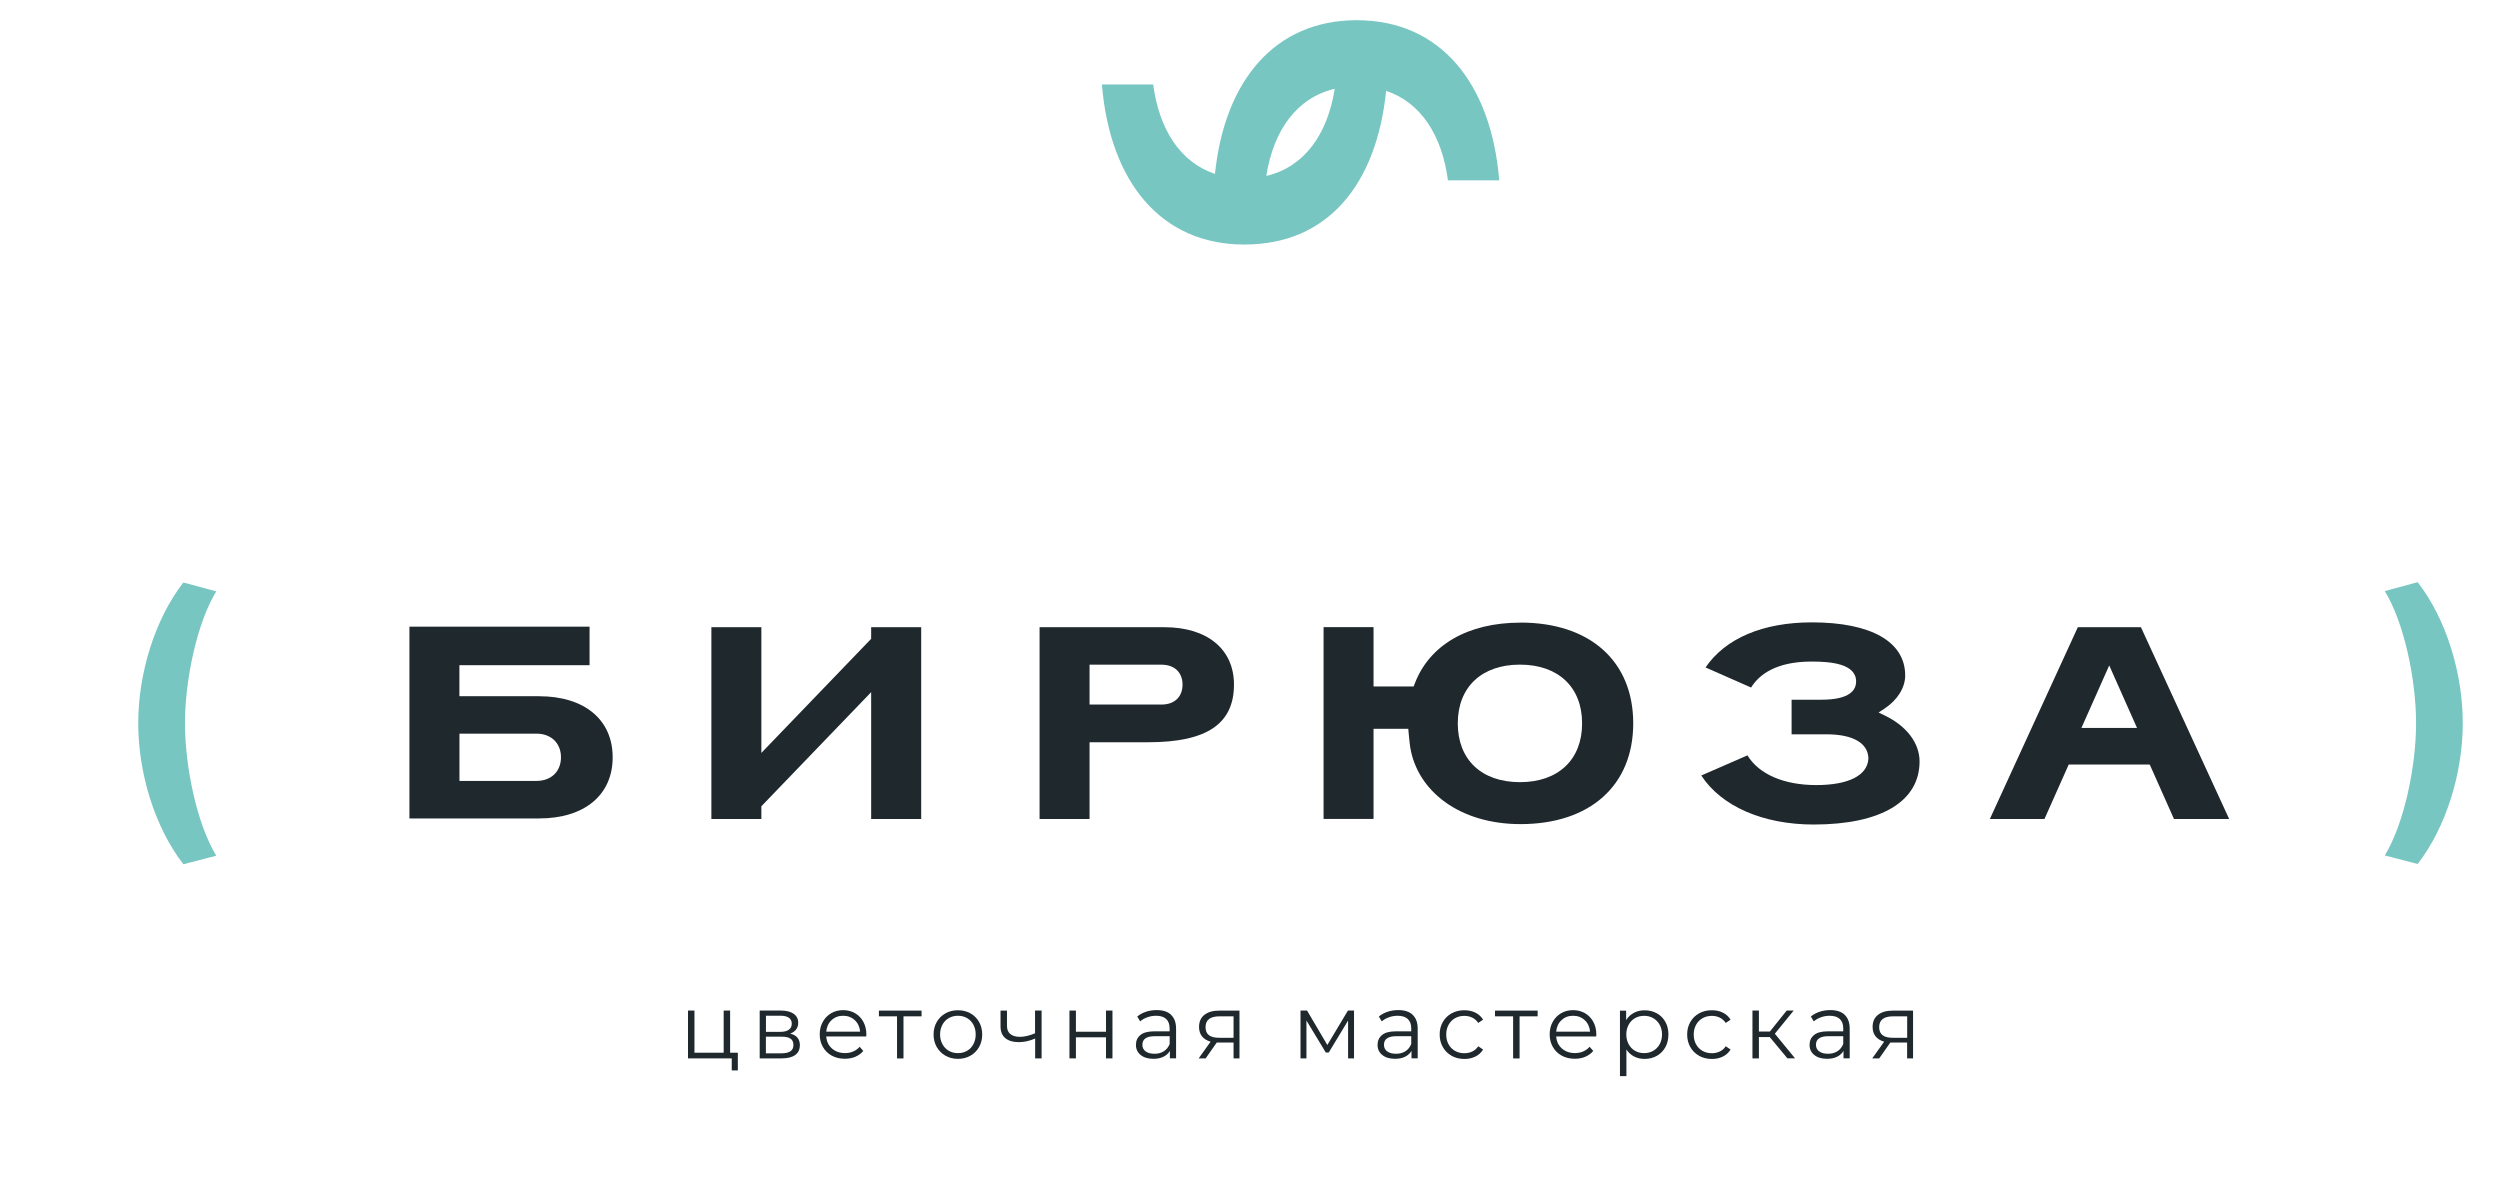 <svg width="940" height="451" viewBox="0 0 940 451" fill="none" xmlns="http://www.w3.org/2000/svg">
<path d="M277.424 395.84V402.474H275.133V397.953H258.69V379.968H261.118V395.82H272.099V379.968H274.527V395.82H277.424V395.84Z" fill="#1F282D"/>
<path d="M300.738 393.061C300.738 394.626 300.151 395.84 298.996 396.681C297.841 397.523 296.099 397.953 293.808 397.953H285.646V379.968H293.573C295.629 379.968 297.234 380.359 298.389 381.162C299.544 381.964 300.131 383.099 300.131 384.586C300.131 385.565 299.857 386.407 299.328 387.092C298.8 387.776 298.056 388.305 297.097 388.638C299.544 389.205 300.757 390.673 300.757 393.041L300.738 393.061ZM287.995 387.972H293.397C294.787 387.972 295.844 387.718 296.588 387.189C297.332 386.661 297.704 385.898 297.704 384.9C297.704 383.902 297.332 383.138 296.588 382.649C295.844 382.14 294.787 381.905 293.397 381.905H287.995V387.992V387.972ZM297.175 395.292C297.958 394.783 298.33 394 298.33 392.924C298.33 391.847 297.978 391.064 297.273 390.555C296.568 390.047 295.453 389.792 293.926 389.792H287.975V396.055H293.691C295.237 396.055 296.392 395.8 297.175 395.311V395.292Z" fill="#1F282D"/>
<path d="M325.695 389.714H310.662C310.799 391.573 311.523 393.1 312.815 394.235C314.107 395.37 315.751 395.957 317.728 395.957C318.844 395.957 319.862 395.762 320.802 395.351C321.741 394.959 322.544 394.372 323.229 393.589L324.599 395.155C323.797 396.114 322.798 396.838 321.604 397.347C320.41 397.856 319.099 398.09 317.65 398.09C315.81 398.09 314.166 397.699 312.737 396.916C311.308 396.133 310.192 395.037 309.409 393.648C308.606 392.258 308.215 390.693 308.215 388.931C308.215 387.17 308.587 385.604 309.37 384.215C310.133 382.825 311.19 381.749 312.521 380.966C313.852 380.183 315.36 379.812 317.024 379.812C318.687 379.812 320.175 380.203 321.506 380.966C322.837 381.749 323.875 382.825 324.619 384.195C325.363 385.565 325.754 387.151 325.754 388.931L325.715 389.675L325.695 389.714ZM312.658 383.589C311.484 384.685 310.818 386.133 310.662 387.914H323.405C323.248 386.133 322.583 384.685 321.408 383.589C320.234 382.493 318.766 381.925 317.024 381.925C315.281 381.925 313.833 382.473 312.658 383.589Z" fill="#1F282D"/>
<path d="M346.523 382.14H339.711V397.973H337.284V382.14H330.472V379.987H346.504V382.14H346.523Z" fill="#1F282D"/>
<path d="M355.508 396.955C354.118 396.173 353.022 395.077 352.219 393.687C351.417 392.298 351.025 390.732 351.025 388.971C351.025 387.209 351.417 385.643 352.219 384.254C353.022 382.864 354.118 381.788 355.508 381.005C356.898 380.222 358.464 379.851 360.187 379.851C361.909 379.851 363.475 380.242 364.865 381.005C366.255 381.788 367.351 382.864 368.134 384.254C368.917 385.643 369.308 387.209 369.308 388.971C369.308 390.732 368.917 392.298 368.134 393.687C367.351 395.077 366.255 396.173 364.865 396.955C363.475 397.738 361.909 398.13 360.187 398.13C358.464 398.13 356.898 397.738 355.508 396.955ZM363.632 395.096C364.65 394.509 365.433 393.687 366 392.611C366.568 391.534 366.862 390.321 366.862 388.951C366.862 387.581 366.568 386.368 366 385.291C365.433 384.215 364.63 383.393 363.632 382.806C362.614 382.219 361.478 381.925 360.187 381.925C358.895 381.925 357.759 382.219 356.741 382.806C355.723 383.393 354.921 384.215 354.353 385.291C353.766 386.368 353.472 387.581 353.472 388.951C353.472 390.321 353.766 391.534 354.353 392.611C354.94 393.687 355.723 394.509 356.741 395.096C357.759 395.683 358.895 395.977 360.187 395.977C361.478 395.977 362.614 395.683 363.632 395.096Z" fill="#1F282D"/>
<path d="M391.644 379.968V397.953H389.217V390.477C387.142 391.397 385.106 391.847 383.09 391.847C380.917 391.847 379.233 391.358 378.02 390.36C376.806 389.362 376.199 387.874 376.199 385.898V379.987H378.627V385.761C378.627 387.111 379.057 388.129 379.918 388.814C380.78 389.518 381.974 389.851 383.501 389.851C385.184 389.851 387.083 389.401 389.177 388.52V379.968H391.605H391.644Z" fill="#1F282D"/>
<path d="M402.116 379.968H404.543V387.933H415.858V379.968H418.285V397.953H415.858V390.027H404.543V397.953H402.116V379.968Z" fill="#1F282D"/>
<path d="M440.326 381.593C441.579 382.767 442.206 384.509 442.206 386.798V397.934H439.876V395.135C439.328 396.075 438.526 396.799 437.468 397.327C436.411 397.856 435.159 398.11 433.691 398.11C431.674 398.11 430.089 397.64 428.895 396.681C427.701 395.722 427.113 394.45 427.113 392.885C427.113 391.319 427.661 390.125 428.777 389.186C429.873 388.247 431.635 387.777 434.062 387.777H439.778V386.681C439.778 385.135 439.348 383.961 438.486 383.139C437.625 382.336 436.353 381.925 434.689 381.925C433.554 381.925 432.457 382.121 431.4 382.493C430.343 382.865 429.443 383.393 428.699 384.039L427.603 382.219C428.523 381.436 429.599 380.849 430.891 380.418C432.183 379.988 433.514 379.792 434.924 379.792C437.273 379.792 439.074 380.379 440.326 381.553V381.593ZM437.606 395.272C438.584 394.646 439.309 393.746 439.798 392.552V389.616H434.16C431.087 389.616 429.541 390.693 429.541 392.826C429.541 393.883 429.932 394.705 430.735 395.311C431.537 395.918 432.653 396.212 434.082 396.212C435.511 396.212 436.627 395.899 437.606 395.272Z" fill="#1F282D"/>
<path d="M466.048 379.968V397.953H463.816V392.004H457.494L453.324 397.953H450.701L455.184 391.671C453.794 391.28 452.717 390.614 451.974 389.694C451.23 388.755 450.838 387.581 450.838 386.133C450.838 384.136 451.523 382.61 452.894 381.553C454.264 380.496 456.123 379.987 458.492 379.987H466.048V379.968ZM458.375 390.203H463.816V382.14H458.551C455.047 382.14 453.285 383.49 453.285 386.211C453.285 388.931 454.988 390.203 458.375 390.203Z" fill="#1F282D"/>
<path d="M509.113 379.968V397.953H506.882V383.725L499.6 395.761H498.504L491.222 383.706V397.953H488.99V379.968H491.457L499.071 392.924L506.823 379.968H509.074H509.113Z" fill="#1F282D"/>
<path d="M531.174 381.593C532.427 382.767 533.053 384.509 533.053 386.798V397.934H530.724V395.135C530.176 396.075 529.373 396.799 528.316 397.327C527.259 397.856 526.006 398.11 524.538 398.11C522.522 398.11 520.936 397.64 519.742 396.681C518.548 395.722 517.961 394.45 517.961 392.885C517.961 391.319 518.509 390.125 519.625 389.186C520.721 388.247 522.483 387.777 524.91 387.777H530.626V386.681C530.626 385.135 530.195 383.961 529.334 383.139C528.473 382.336 527.2 381.925 525.536 381.925C524.401 381.925 523.305 382.121 522.248 382.493C521.191 382.865 520.29 383.393 519.547 384.039L518.45 382.219C519.37 381.436 520.447 380.849 521.739 380.418C523.031 379.988 524.362 379.792 525.771 379.792C528.12 379.792 529.921 380.379 531.174 381.553V381.593ZM528.434 395.272C529.412 394.646 530.137 393.746 530.626 392.552V389.616H524.988C521.915 389.616 520.369 390.693 520.369 392.826C520.369 393.883 520.76 394.705 521.563 395.311C522.365 395.918 523.481 396.212 524.91 396.212C526.339 396.212 527.455 395.899 528.434 395.272Z" fill="#1F282D"/>
<path d="M545.817 396.975C544.407 396.192 543.311 395.116 542.508 393.707C541.706 392.298 541.314 390.732 541.314 388.971C541.314 387.209 541.706 385.643 542.508 384.254C543.311 382.864 544.407 381.788 545.817 381.005C547.226 380.222 548.812 379.851 550.593 379.851C552.139 379.851 553.529 380.144 554.743 380.751C555.957 381.358 556.935 382.238 557.64 383.393L555.819 384.626C555.232 383.745 554.469 383.08 553.568 382.63C552.648 382.18 551.67 381.964 550.593 381.964C549.301 381.964 548.127 382.258 547.089 382.845C546.052 383.432 545.249 384.254 544.662 385.33C544.075 386.407 543.781 387.62 543.781 388.99C543.781 390.36 544.075 391.613 544.662 392.669C545.249 393.726 546.052 394.548 547.089 395.135C548.127 395.722 549.301 396.016 550.593 396.016C551.67 396.016 552.648 395.801 553.568 395.37C554.488 394.94 555.232 394.274 555.819 393.393L557.64 394.626C556.935 395.781 555.957 396.681 554.743 397.268C553.51 397.875 552.139 398.169 550.613 398.169C548.831 398.169 547.246 397.777 545.836 397.014L545.817 396.975Z" fill="#1F282D"/>
<path d="M578.174 382.14H571.361V397.973H568.934V382.14H562.122V379.987H578.154V382.14H578.174Z" fill="#1F282D"/>
<path d="M600.156 389.714H585.123C585.26 391.573 585.984 393.1 587.276 394.235C588.568 395.37 590.212 395.957 592.189 395.957C593.305 395.957 594.323 395.762 595.263 395.351C596.202 394.959 597.005 394.372 597.69 393.589L599.06 395.155C598.258 396.114 597.259 396.838 596.065 397.347C594.871 397.856 593.559 398.09 592.111 398.09C590.271 398.09 588.627 397.699 587.198 396.916C585.769 396.133 584.653 395.037 583.87 393.648C583.067 392.258 582.676 390.693 582.676 388.931C582.676 387.17 583.048 385.604 583.831 384.215C584.594 382.825 585.651 381.749 586.982 380.966C588.313 380.183 589.821 379.812 591.485 379.812C593.148 379.812 594.636 380.203 595.967 380.966C597.298 381.749 598.336 382.825 599.08 384.195C599.823 385.565 600.215 387.151 600.215 388.931L600.176 389.675L600.156 389.714ZM587.119 383.589C585.945 384.685 585.279 386.133 585.123 387.914H597.866C597.709 386.133 597.044 384.685 595.869 383.589C594.695 382.493 593.227 381.925 591.485 381.925C589.742 381.925 588.294 382.473 587.119 383.589Z" fill="#1F282D"/>
<path d="M622.962 380.986C624.332 381.749 625.409 382.825 626.172 384.215C626.955 385.604 627.327 387.19 627.327 388.97C627.327 390.751 626.935 392.376 626.172 393.765C625.389 395.155 624.332 396.231 622.981 396.994C621.631 397.758 620.084 398.149 618.381 398.149C616.913 398.149 615.601 397.856 614.427 397.249C613.252 396.642 612.293 395.761 611.53 394.607V404.627H609.103V380.007H611.432V383.569C612.156 382.375 613.115 381.475 614.329 380.829C615.523 380.183 616.874 379.87 618.381 379.87C620.065 379.87 621.591 380.242 622.962 381.025V380.986ZM621.631 395.096C622.648 394.509 623.451 393.687 624.038 392.611C624.626 391.534 624.919 390.321 624.919 388.951C624.919 387.581 624.626 386.368 624.038 385.311C623.451 384.254 622.648 383.432 621.631 382.825C620.613 382.238 619.458 381.945 618.205 381.945C616.952 381.945 615.778 382.238 614.76 382.825C613.742 383.412 612.939 384.234 612.372 385.311C611.784 386.368 611.491 387.581 611.491 388.951C611.491 390.321 611.784 391.534 612.372 392.611C612.959 393.687 613.742 394.509 614.76 395.096C615.778 395.683 616.913 395.977 618.205 395.977C619.497 395.977 620.593 395.683 621.631 395.096Z" fill="#1F282D"/>
<path d="M638.876 396.975C637.467 396.192 636.371 395.116 635.568 393.707C634.766 392.298 634.374 390.732 634.374 388.971C634.374 387.209 634.766 385.643 635.568 384.254C636.371 382.864 637.467 381.788 638.876 381.005C640.286 380.222 641.871 379.851 643.653 379.851C645.199 379.851 646.589 380.144 647.803 380.751C649.016 381.358 649.995 382.238 650.7 383.393L648.879 384.626C648.292 383.745 647.528 383.08 646.628 382.63C645.708 382.18 644.729 381.964 643.653 381.964C642.361 381.964 641.186 382.258 640.149 382.845C639.111 383.432 638.309 384.254 637.721 385.33C637.134 386.407 636.84 387.62 636.84 388.99C636.84 390.36 637.134 391.613 637.721 392.669C638.309 393.726 639.111 394.548 640.149 395.135C641.186 395.722 642.361 396.016 643.653 396.016C644.729 396.016 645.708 395.801 646.628 395.37C647.548 394.94 648.292 394.274 648.879 393.393L650.7 394.626C649.995 395.781 649.016 396.681 647.803 397.268C646.569 397.875 645.199 398.169 643.672 398.169C641.891 398.169 640.305 397.777 638.896 397.014L638.876 396.975Z" fill="#1F282D"/>
<path d="M665.459 389.949H661.348V397.953H658.921V379.968H661.348V387.855H665.479L671.801 379.968H674.424L667.338 388.677L674.933 397.934H672.056L665.42 389.929L665.459 389.949Z" fill="#1F282D"/>
<path d="M693.608 381.593C694.86 382.767 695.487 384.509 695.487 386.798V397.934H693.157V395.135C692.609 396.075 691.807 396.799 690.75 397.327C689.693 397.856 688.44 398.11 686.972 398.11C684.956 398.11 683.37 397.64 682.176 396.681C680.982 395.722 680.395 394.45 680.395 392.885C680.395 391.319 680.943 390.125 682.058 389.186C683.155 388.247 684.916 387.777 687.344 387.777H693.06V386.681C693.06 385.135 692.629 383.961 691.768 383.139C690.906 382.336 689.634 381.925 687.97 381.925C686.835 381.925 685.739 382.121 684.681 382.493C683.624 382.865 682.724 383.393 681.98 384.039L680.884 382.219C681.804 381.436 682.881 380.849 684.173 380.418C685.465 379.988 686.796 379.792 688.205 379.792C690.554 379.792 692.355 380.379 693.608 381.553V381.593ZM690.867 395.272C691.846 394.646 692.57 393.746 693.06 392.552V389.616H687.422C684.349 389.616 682.802 390.693 682.802 392.826C682.802 393.883 683.194 394.705 683.996 395.311C684.799 395.918 685.915 396.212 687.344 396.212C688.773 396.212 689.888 395.899 690.867 395.272Z" fill="#1F282D"/>
<path d="M719.31 379.968V397.953H717.078V392.004H710.755L706.586 397.953H703.963L708.446 391.671C707.056 391.28 705.979 390.614 705.235 389.694C704.491 388.755 704.1 387.581 704.1 386.133C704.1 384.136 704.785 382.61 706.155 381.553C707.526 380.496 709.385 379.987 711.754 379.987H719.31V379.968ZM711.656 390.203H717.098V382.14H711.832C708.328 382.14 706.566 383.49 706.566 386.211C706.566 388.931 708.269 390.203 711.656 390.203Z" fill="#1F282D"/>
<path d="M202.667 261.781H172.736V250.117H221.674V235.615H153.944V307.733H202.667C219.756 307.733 230.365 298.926 230.365 284.757C230.365 270.588 219.756 261.781 202.667 261.781ZM201.707 293.642H172.756V275.852H201.707C207.227 275.852 210.927 279.434 210.927 284.737C210.927 290.041 207.306 293.623 201.707 293.623V293.642Z" fill="#1F282D"/>
<path d="M346.367 307.948V235.83H327.555V240.194L286.272 283.093V235.83H267.479V307.948H286.272V303.153L327.555 260.254V307.948H346.367Z" fill="#1F282D"/>
<path d="M437.782 235.83H390.88V307.948H409.672V279.081H431.772C453.735 279.081 463.973 272.192 463.973 257.397C463.973 244.089 453.931 235.83 437.782 235.83ZM436.705 264.912H409.672V249.921H436.705C441.599 249.921 444.633 252.798 444.633 257.416C444.633 262.035 441.599 264.912 436.705 264.912Z" fill="#1F282D"/>
<path d="M708.72 269.041L706.351 267.906L708.544 266.458C713.437 263.229 716.354 258.571 716.354 253.972C716.354 241.29 703.552 234.01 681.256 234.01C662.855 234.01 648.742 240.018 641.284 250.958L658.412 258.512C661.329 253.796 667.612 248.746 681.158 248.746C688.342 248.746 697.895 249.529 697.895 256.242C697.895 259.373 695.644 263.092 684.917 263.092H673.641V276.106H686.854C696.799 276.106 702.514 279.472 702.514 285.324C702.123 291.626 694.958 295.188 682.9 295.188C670.842 295.188 661.348 291.136 657.042 284.013L639.679 291.586C647.215 303.153 662.856 310.022 681.941 310.022C707.252 310.022 721.757 301.372 721.757 286.302C721.757 279.433 716.902 272.994 708.759 269.08L708.72 269.041Z" fill="#1F282D"/>
<path d="M808.297 287.457L817.419 307.948H838.169L804.989 235.83H781.264L748.183 307.948H768.717L777.839 287.457H808.317H808.297ZM793.068 250.195L803.521 273.699H782.615L793.068 250.195Z" fill="#1F282D"/>
<path d="M68.95 219.02L81.321 222.366C74.137 234.011 69.557 255.421 69.557 271.997C69.557 288.574 74.137 310.003 81.321 321.746L68.95 324.955C58.301 311.217 51.978 290.922 51.978 271.978C51.978 253.033 58.301 232.739 68.95 219V219.02Z" fill="#77C6C2"/>
<path d="M896.679 222.248L909.05 218.901C919.699 232.64 926.002 252.935 926.002 271.879C926.002 290.823 919.679 311.118 909.05 324.857L896.679 321.647C903.863 309.885 908.443 288.475 908.443 271.899C908.443 255.322 903.863 233.892 896.679 222.268V222.248Z" fill="#77C6C2"/>
<path d="M571.714 234.108C551.904 234.108 537.399 242.524 531.899 257.163L531.527 258.122H516.454V235.811H497.662V307.929H516.454V274.033H529.511C529.511 274.033 529.961 279.219 530.235 280.921C532.936 297.556 548.909 309.866 571.695 309.866C597.847 309.866 614.094 295.345 614.094 271.978C614.094 248.61 597.847 234.089 571.695 234.089L571.714 234.108ZM571.499 294.092C557.072 294.092 548.126 285.638 548.126 271.997C548.126 258.356 557.092 249.902 571.499 249.902C585.906 249.902 594.872 258.356 594.872 271.997C594.872 285.638 585.906 294.092 571.499 294.092Z" fill="#1F282D"/>
<path d="M510.151 7.598C479.398 7.598 460.45 30.241 456.828 65.39C443.752 61.026 435.824 48.618 433.593 31.748H414.312C417.306 68.247 436.412 91.947 467.869 91.947C499.326 91.947 517.57 69.304 521.191 34.155C534.267 38.519 542.195 50.927 544.427 67.797H563.708C560.713 31.298 541.608 7.598 510.151 7.598ZM476.129 66.153C478.831 48.989 487.581 36.738 501.851 33.392C499.15 50.555 490.4 62.806 476.129 66.153Z" fill="#77C6C2"/>
</svg>
